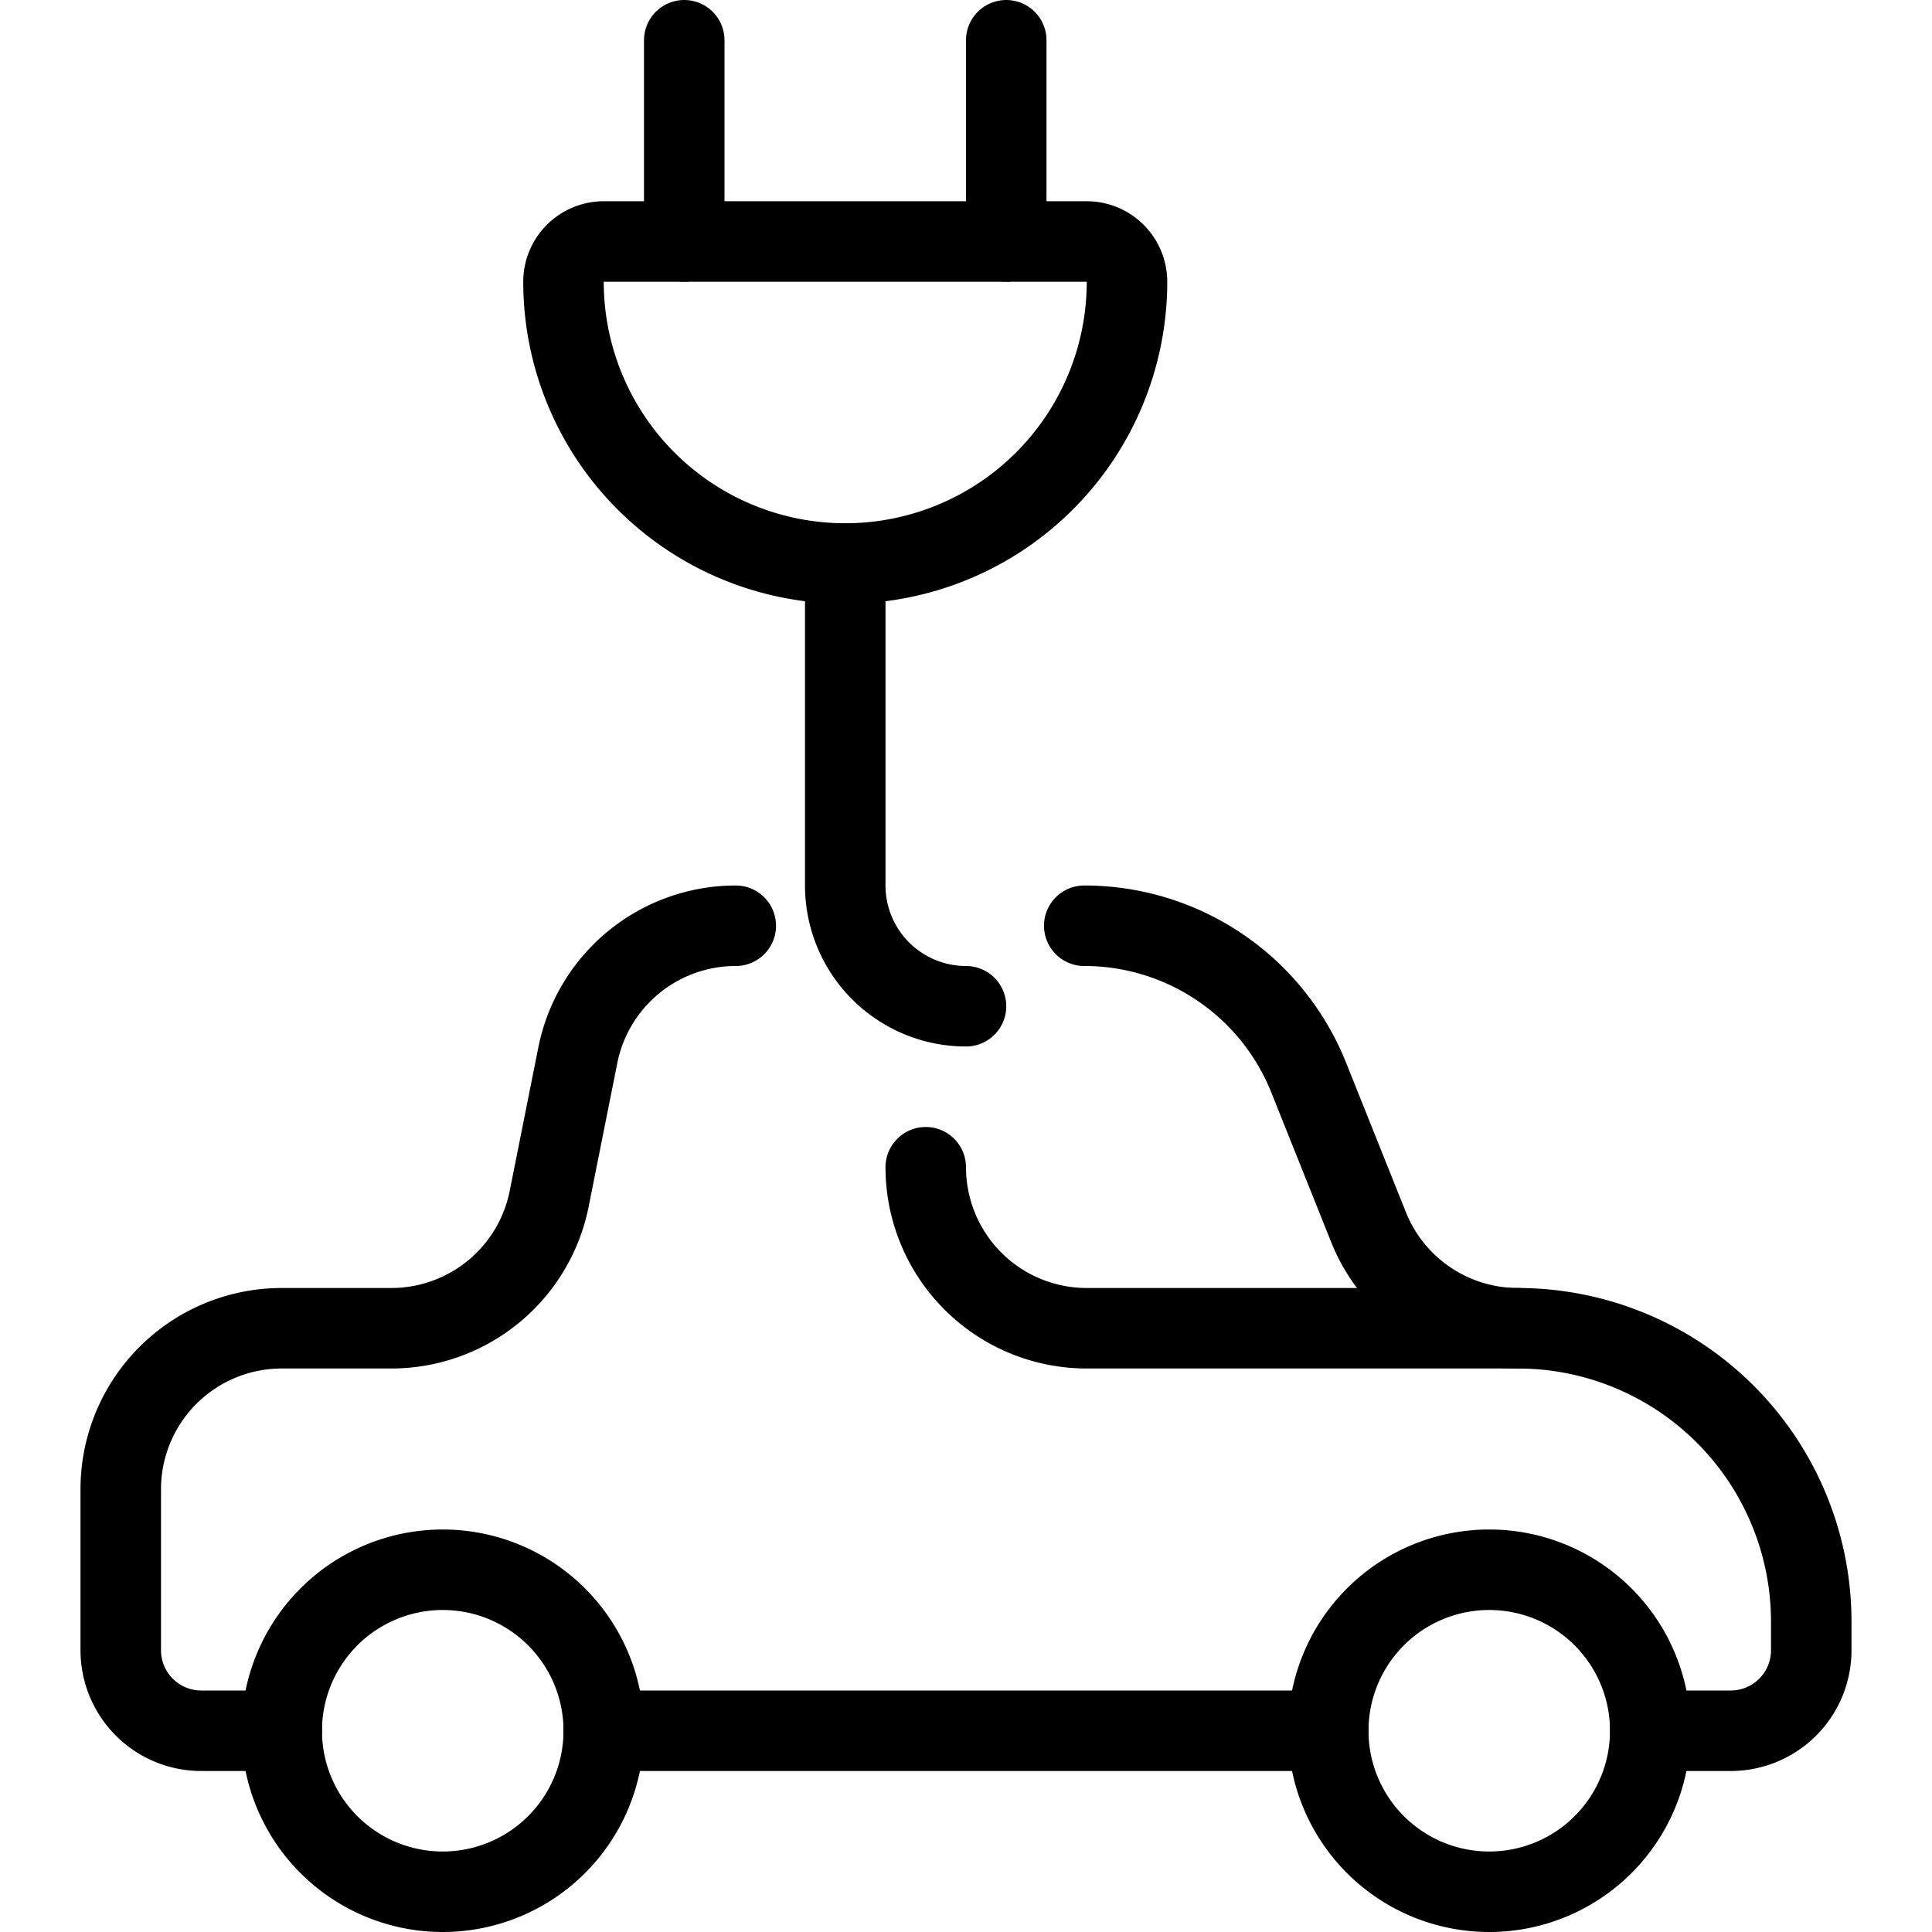 <svg viewBox="0 0 24 24" xmlns="http://www.w3.org/2000/svg"><g transform="matrix(1,0,0,1,0,0)"><path d="M7.5 21.5L16.5 21.5" fill="none" stroke="#000000" stroke-linecap="round" stroke-linejoin="round"></path><path d="M9.14,11.5a2,2,0,0,0-1.962,1.608l-.356,1.784A2,2,0,0,1,4.86,16.5H3.5a2,2,0,0,0-2,2v2a1,1,0,0,0,1,1h1" fill="none" stroke="#000000" stroke-linecap="round" stroke-linejoin="round"></path><path d="M20.5,21.5h1a1,1,0,0,0,1-1v-.354A3.646,3.646,0,0,0,18.854,16.5,2,2,0,0,1,17,15.243l-.743-1.857A3,3,0,0,0,13.469,11.5" fill="none" stroke="#000000" stroke-linecap="round" stroke-linejoin="round"></path><path d="M3.500 21.500 A2.000 2.000 0 1 0 7.500 21.500 A2.000 2.000 0 1 0 3.500 21.500 Z" fill="none" stroke="#000000" stroke-linecap="round" stroke-linejoin="round"></path><path d="M16.500 21.500 A2.000 2.000 0 1 0 20.500 21.500 A2.000 2.000 0 1 0 16.500 21.500 Z" fill="none" stroke="#000000" stroke-linecap="round" stroke-linejoin="round"></path><path d="M11.5,14.5a2,2,0,0,0,2,2h5.354" fill="none" stroke="#000000" stroke-linecap="round" stroke-linejoin="round"></path><path d="M14,3.5a3.5,3.5,0,0,1-7,0A.5.5,0,0,1,7.5,3h6A.5.5,0,0,1,14,3.5Z" fill="none" stroke="#000000" stroke-linecap="round" stroke-linejoin="round"></path><path d="M10.5,7v4A1.5,1.5,0,0,0,12,12.5" fill="none" stroke="#000000" stroke-linecap="round" stroke-linejoin="round"></path><path d="M12.5 3L12.5 0.5" fill="none" stroke="#000000" stroke-linecap="round" stroke-linejoin="round"></path><path d="M8.5 3L8.5 0.5" fill="none" stroke="#000000" stroke-linecap="round" stroke-linejoin="round"></path></g></svg>